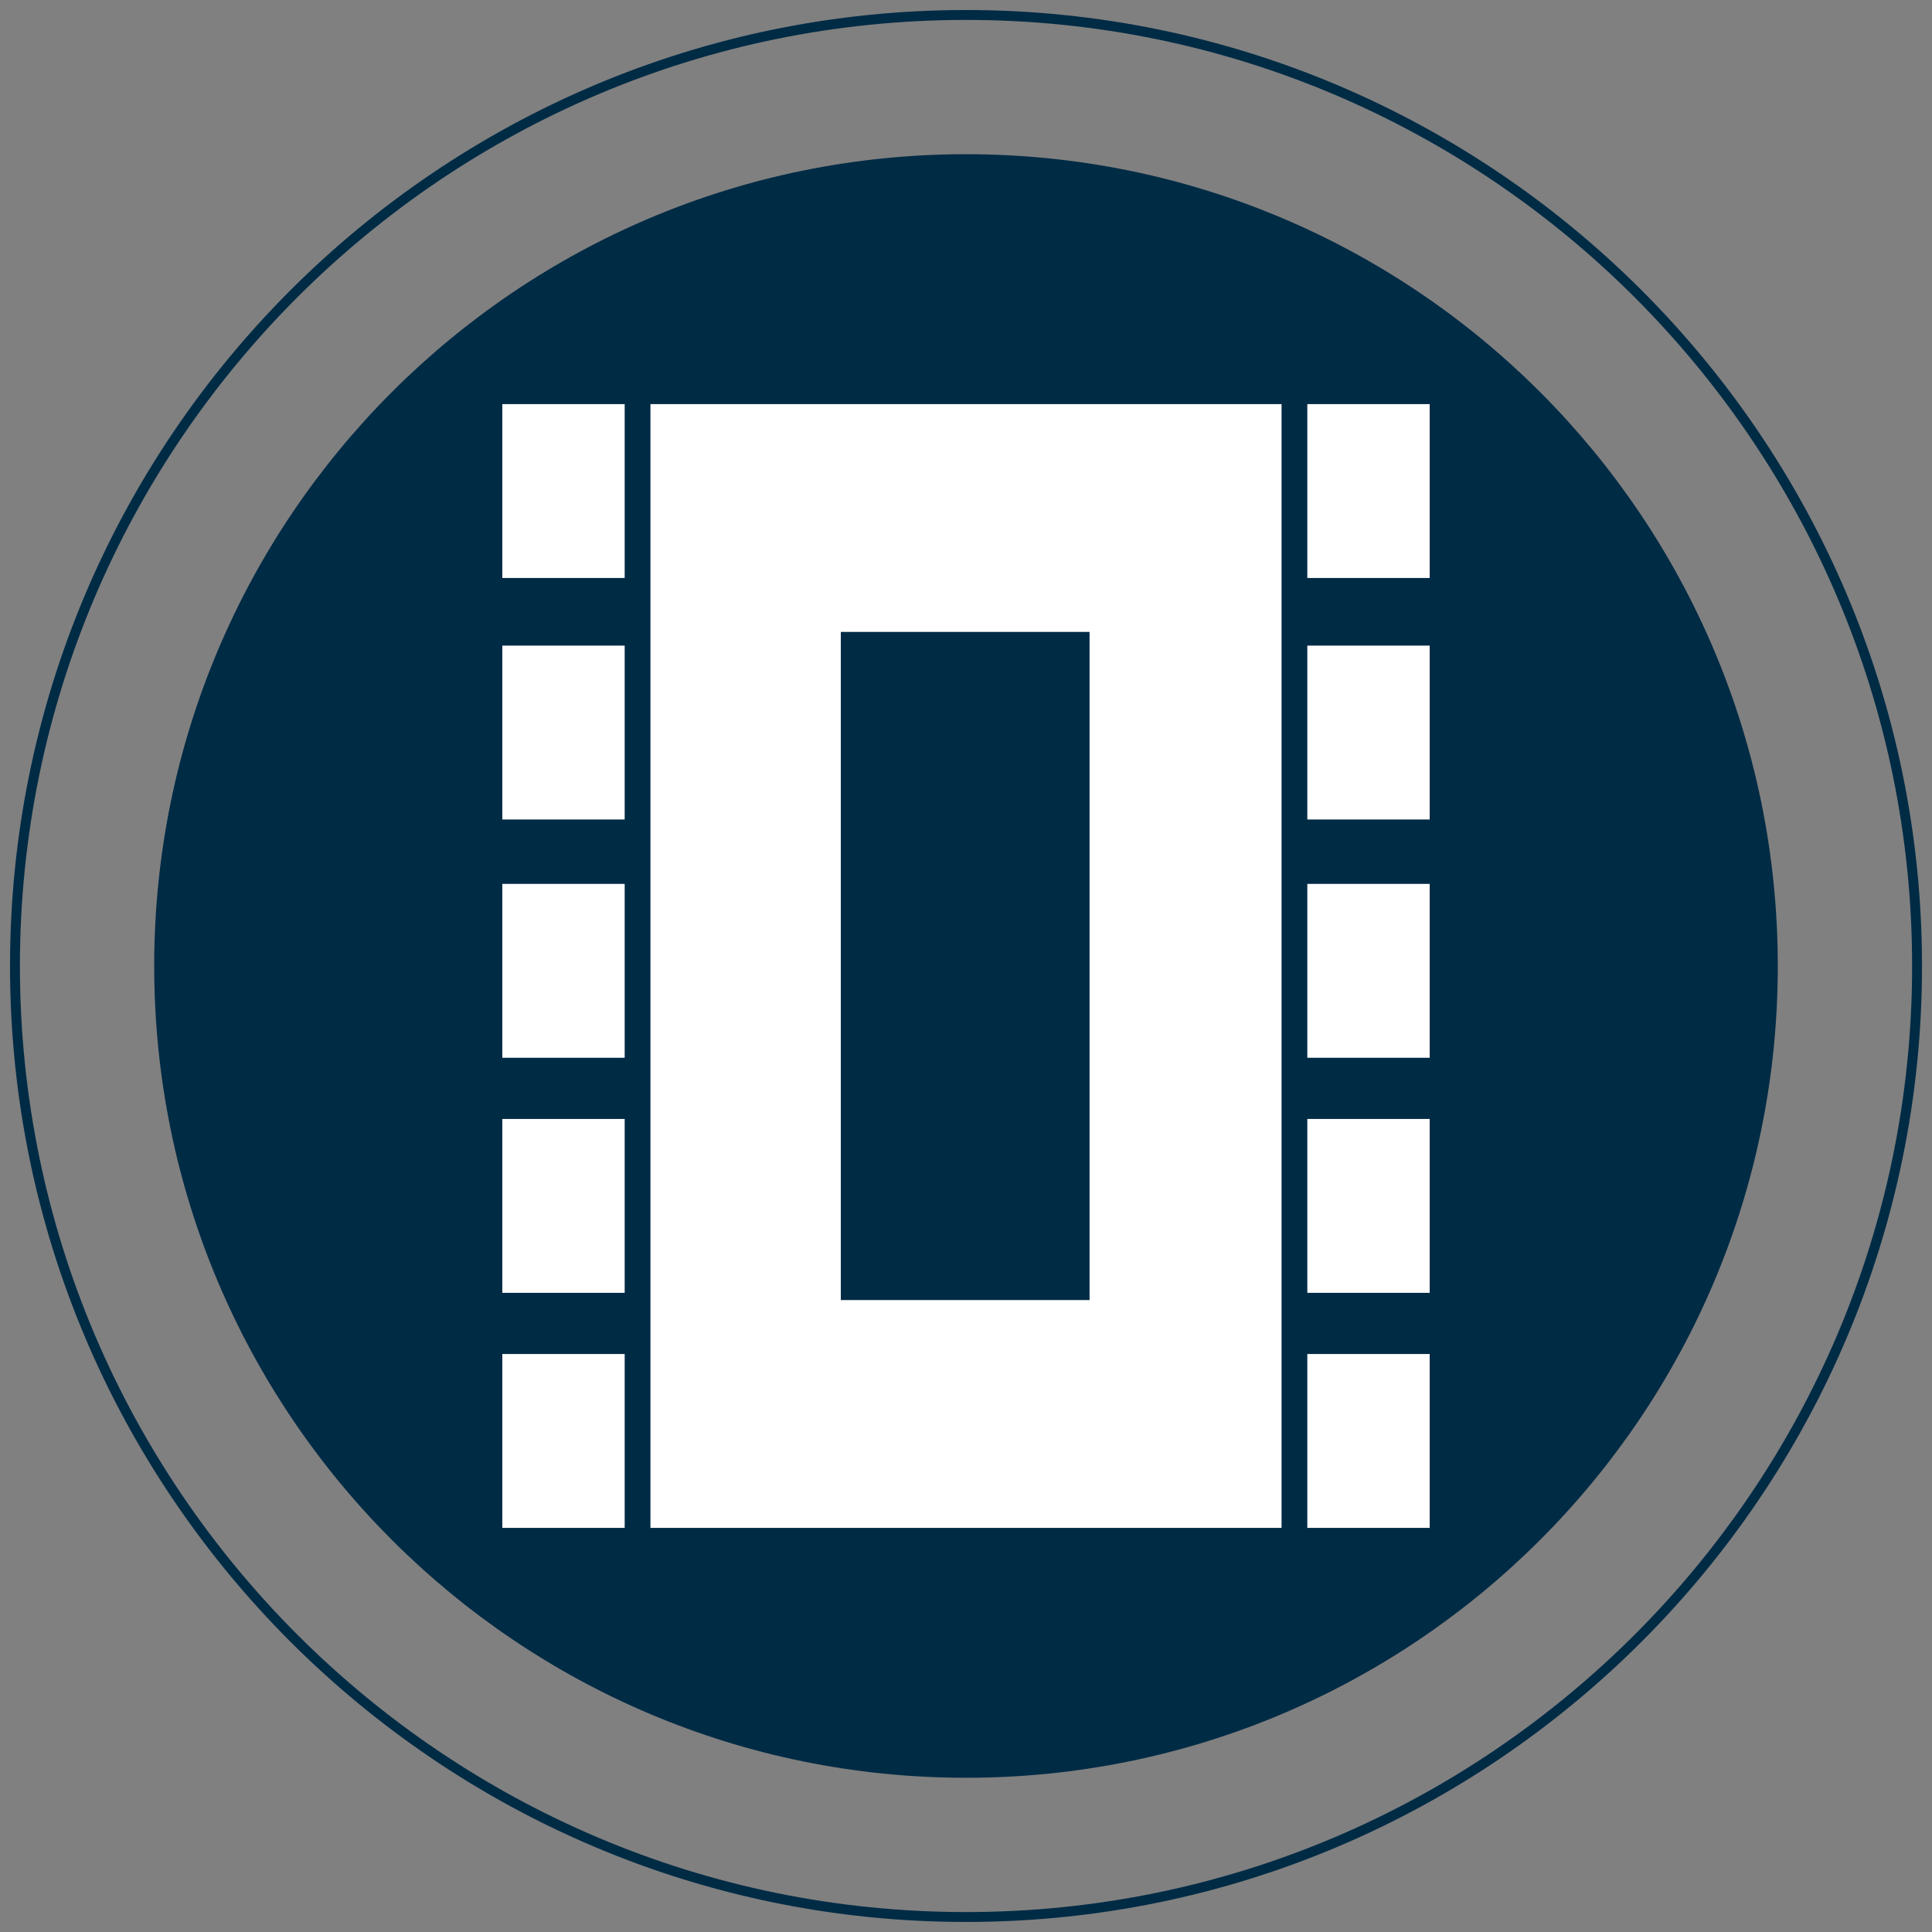 <?xml version="1.0" encoding="utf-8"?>
<!-- Generator: Adobe Illustrator 14.0.0, SVG Export Plug-In  -->
<!DOCTYPE svg PUBLIC "-//W3C//DTD SVG 1.1//EN" "http://www.w3.org/Graphics/SVG/1.1/DTD/svg11.dtd">
<svg version="1.1"
	 xmlns="http://www.w3.org/2000/svg" xmlns:xlink="http://www.w3.org/1999/xlink" xmlns:a="http://ns.adobe.com/AdobeSVGViewerExtensions/3.0/"
	 x="0px" y="0px" width="300px" height="300px" viewBox="0 0 300 300" enable-background="new 0 0 300 300" xml:space="preserve">
<rect x="0" y="0" width="300" height="300" fill="#808080" stroke="none"/>
<defs>
</defs>
<g>
	<defs>
		<rect id="SVGID_2_" width="300" height="299.997"/>
	</defs>
	<clipPath id="SVGID_3_">
		<use xlink:href="#SVGID_2_"  overflow="visible"/>
	</clipPath>
	<path clip-path="url(#SVGID_3_)" fill="none" stroke="#002B45" stroke-width="1.537" stroke-miterlimit="10" d="M150,297.672
		C68.573,297.672,2.324,231.426,2.324,150C2.324,68.573,68.573,2.324,150,2.324S297.68,68.573,297.68,150
		C297.68,231.426,231.427,297.672,150,297.672z"/>
</g>
<g>
	<defs>
		<rect id="SVGID_1_" width="300" height="299.997"/>
	</defs>
	<clipPath id="SVGID_4_">
		<use xlink:href="#SVGID_1_"  overflow="visible"/>
	</clipPath>
	<path clip-path="url(#SVGID_4_)" fill="#002B45" d="M276.055,150c0,69.622-56.438,126.051-126.052,126.051
		c-69.621,0-126.058-56.43-126.058-126.051c0-69.618,56.437-126.055,126.058-126.055C219.615,23.945,276.055,80.382,276.055,150"/>
</g>
<rect x="78" y="62.75" fill="#FFFFFF" width="19" height="27"/>
<rect x="101" y="62.75" fill="#FFFFFF" width="98" height="174.5"/>
<rect x="203" y="62.75" fill="#FFFFFF" width="19" height="27"/>
<rect x="78" y="100.25" fill="#FFFFFF" width="19" height="27"/>
<rect x="203" y="100.25" fill="#FFFFFF" width="19" height="27"/>
<rect x="78" y="137.25" fill="#FFFFFF" width="19" height="27"/>
<rect x="203" y="137.25" fill="#FFFFFF" width="19" height="27"/>
<rect x="78" y="173.75" fill="#FFFFFF" width="19" height="27"/>
<rect x="203" y="173.75" fill="#FFFFFF" width="19" height="27"/>
<rect x="78" y="210.25" fill="#FFFFFF" width="19" height="27"/>
<rect x="203" y="210.25" fill="#FFFFFF" width="19" height="27"/>
<rect x="130.562" y="98.123" fill="#002B45" width="38.625" height="103.75"/>
</svg>
